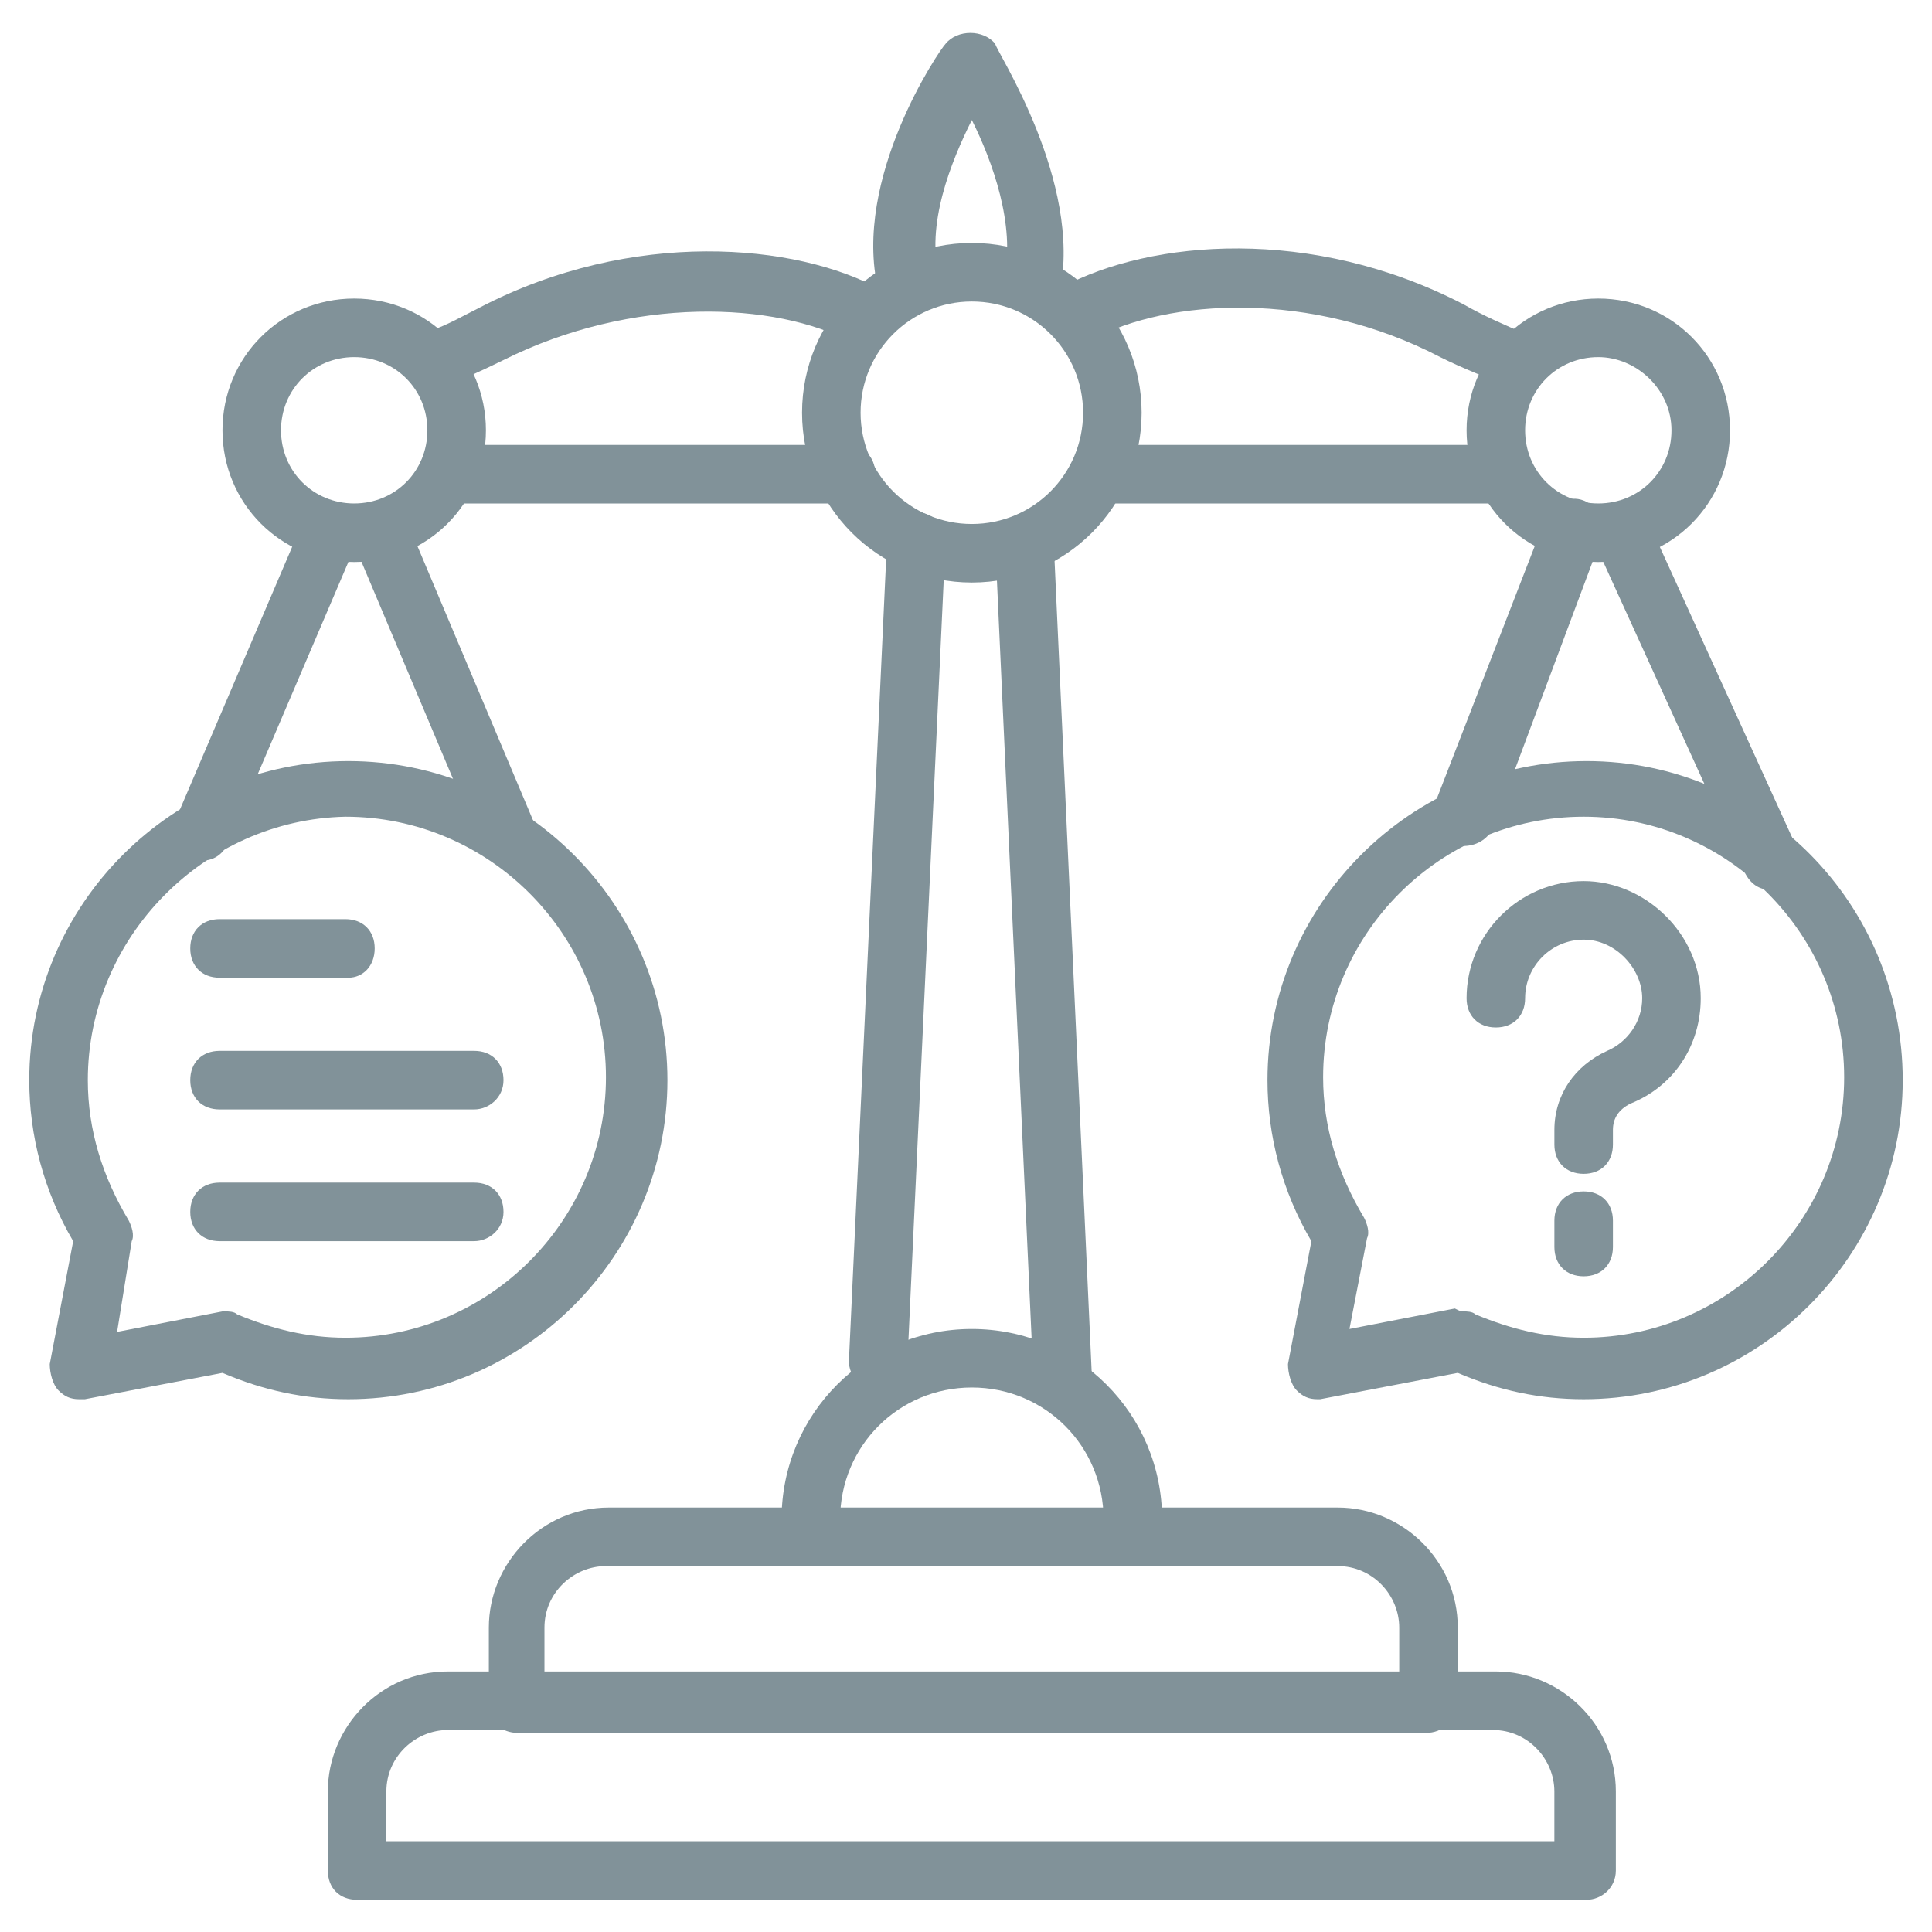 <?xml version="1.0" encoding="UTF-8"?>
<svg xmlns="http://www.w3.org/2000/svg" width="84" height="84" viewBox="0 0 84 84" fill="none">
  <path d="M39.454 13.618C38.818 13.618 38.309 13.236 38.182 12.6C37.036 7.763 40.854 2.163 41.109 1.909C41.618 1.273 42.763 1.273 43.273 1.909C43.273 2.163 47.091 7.891 46.072 12.727C45.945 13.364 45.182 13.873 44.545 13.618C43.909 13.491 43.4 12.727 43.654 12.091C44.163 9.8 43.145 7 42.254 5.218C41.363 7 40.218 9.8 40.854 12.091C40.982 12.727 40.6 13.491 39.963 13.618C39.582 13.618 39.454 13.618 39.454 13.618Z" fill="#819299"></path>
  <path d="M19.218 16.8C18.709 16.8 18.199 16.545 18.072 16.036C17.818 15.4 18.072 14.636 18.709 14.382C19.472 14.127 20.108 13.745 20.872 13.364C27.49 9.927 34.618 10.564 38.309 12.6C38.945 12.982 39.199 13.745 38.818 14.382C38.436 15.018 37.672 15.273 37.036 14.891C33.727 13.109 27.49 12.854 21.89 15.655C21.127 16.036 20.236 16.418 19.472 16.8C19.599 16.8 19.345 16.8 19.218 16.8Z" fill="#819299"></path>
  <path d="M36.782 21.891H19.473C18.709 21.891 18.2 21.382 18.2 20.618C18.2 19.854 18.709 19.345 19.473 19.345H36.782C37.546 19.345 38.055 19.854 38.055 20.618C38.055 21.382 37.546 21.891 36.782 21.891Z" fill="#819299"></path>
  <path d="M63.636 36.782C63.508 36.782 63.381 36.782 63.127 36.654C62.49 36.4 62.108 35.636 62.363 35L67.199 22.527C67.454 21.891 68.218 21.509 68.854 21.763C69.49 22.018 69.872 22.782 69.618 23.418L64.908 36.018C64.654 36.527 64.145 36.782 63.636 36.782Z" fill="#819299"></path>
  <path d="M76.999 38.691C76.49 38.691 76.109 38.436 75.854 37.927L69.363 23.672C69.109 23.036 69.363 22.273 69.999 22.018C70.636 21.763 71.4 22.018 71.654 22.654L78.145 36.909C78.4 37.545 78.145 38.309 77.509 38.563C77.254 38.563 77.127 38.691 76.999 38.691Z" fill="#819299"></path>
  <path d="M66.055 16.927C65.927 16.927 65.8 16.927 65.546 16.8C64.655 16.418 63.637 16.036 62.618 15.527C57.018 12.6 50.782 12.982 47.473 14.763C46.837 15.145 46.073 14.891 45.691 14.254C45.309 13.618 45.564 12.854 46.2 12.473C50.018 10.436 57.018 9.8 63.637 13.236C64.528 13.745 65.418 14.127 66.309 14.509C66.946 14.763 67.328 15.527 67.073 16.163C67.073 16.672 66.564 16.927 66.055 16.927Z" fill="#819299"></path>
  <path d="M65.418 21.891H47.855C47.091 21.891 46.582 21.382 46.582 20.618C46.582 19.854 47.091 19.345 47.855 19.345H65.291C66.055 19.345 66.564 19.854 66.564 20.618C66.564 21.382 66.055 21.891 65.418 21.891Z" fill="#819299"></path>
  <path d="M69.491 24.436C66.309 24.436 63.764 21.89 63.764 18.709C63.764 15.527 66.309 12.981 69.491 12.981C72.673 12.981 75.218 15.527 75.218 18.709C75.218 21.89 72.673 24.436 69.491 24.436ZM69.491 15.527C67.709 15.527 66.309 16.927 66.309 18.709C66.309 20.491 67.709 21.89 69.491 21.89C71.273 21.89 72.673 20.491 72.673 18.709C72.673 16.927 71.145 15.527 69.491 15.527Z" fill="#819299"></path>
  <path d="M22.017 37.418C21.508 37.418 20.999 37.163 20.872 36.654L15.399 23.672C15.145 23.036 15.399 22.273 16.036 22.018C16.672 21.763 17.436 22.018 17.69 22.654L23.163 35.636C23.418 36.273 23.163 37.036 22.527 37.291C22.272 37.418 22.145 37.418 22.017 37.418Z" fill="#819299"></path>
  <path d="M8.781 37.418C8.654 37.418 8.399 37.418 8.272 37.291C7.636 37.036 7.254 36.272 7.636 35.636L13.236 22.527C13.49 21.89 14.254 21.636 14.89 21.89C15.527 22.145 15.781 22.909 15.527 23.545L9.927 36.654C9.672 37.163 9.29 37.418 8.781 37.418Z" fill="#819299"></path>
  <path d="M15.4 24.436C12.218 24.436 9.673 21.89 9.673 18.709C9.673 15.527 12.218 12.981 15.4 12.981C18.582 12.981 21.127 15.527 21.127 18.709C21.127 21.89 18.582 24.436 15.4 24.436ZM15.4 15.527C13.618 15.527 12.218 16.927 12.218 18.709C12.218 20.491 13.618 21.89 15.4 21.89C17.182 21.89 18.582 20.491 18.582 18.709C18.582 16.927 17.182 15.527 15.4 15.527Z" fill="#819299"></path>
  <path d="M46.2 61.091C45.563 61.091 44.927 60.582 44.927 59.818L43.273 23.673C43.273 22.909 43.782 22.4 44.545 22.4C45.182 22.4 45.818 22.909 45.818 23.673L47.472 59.818C47.6 60.454 46.963 60.964 46.2 61.091C46.327 61.091 46.327 61.091 46.2 61.091Z" fill="#819299"></path>
  <path d="M38.182 60.454C37.418 60.454 36.909 59.818 36.909 59.182L38.564 23.545C38.564 22.782 39.2 22.273 39.837 22.273C40.6 22.273 41.109 22.909 41.109 23.545L39.455 59.182C39.455 59.945 38.946 60.454 38.182 60.454Z" fill="#819299"></path>
  <path d="M49.254 67.327C48.49 67.327 47.981 66.818 47.981 66.055C47.981 62.873 45.436 60.327 42.254 60.327C39.072 60.327 36.527 62.873 36.527 66.055C36.527 66.818 36.018 67.327 35.254 67.327C34.49 67.327 33.981 66.818 33.981 66.055C33.981 61.473 37.672 57.782 42.254 57.782C46.836 57.782 50.527 61.473 50.527 66.055C50.527 66.818 50.018 67.327 49.254 67.327Z" fill="#819299"></path>
  <path d="M68.981 82.6H15.527C14.763 82.6 14.254 82.091 14.254 81.327V77.891C14.254 75.091 16.545 72.672 19.472 72.672H65.036C67.836 72.672 70.254 74.963 70.254 77.891V81.327C70.254 82.091 69.618 82.6 68.981 82.6ZM16.799 80.054H67.581V77.891C67.581 76.49 66.436 75.218 64.909 75.218H19.472C18.072 75.218 16.799 76.363 16.799 77.891V80.054Z" fill="#819299"></path>
  <path d="M61.981 75.345H22.527C21.763 75.345 21.254 74.836 21.254 74.073V70.764C21.254 67.964 23.545 65.545 26.472 65.545H58.163C60.963 65.545 63.381 67.836 63.381 70.764V74.073C63.254 74.836 62.745 75.345 61.981 75.345ZM23.799 72.8H60.836V70.764C60.836 69.364 59.69 68.091 58.163 68.091H26.345C24.945 68.091 23.672 69.236 23.672 70.764V72.8H23.799Z" fill="#819299"></path>
  <path d="M42.254 25.327C38.181 25.327 34.872 22.018 34.872 17.945C34.872 13.873 38.181 10.563 42.254 10.563C46.327 10.563 49.636 13.873 49.636 17.945C49.636 22.018 46.327 25.327 42.254 25.327ZM42.254 13.109C39.581 13.109 37.417 15.273 37.417 17.945C37.417 20.618 39.581 22.782 42.254 22.782C44.927 22.782 47.09 20.618 47.09 17.945C47.09 15.273 44.927 13.109 42.254 13.109Z" fill="#819299"></path>
  <path d="M3.436 60.836C3.054 60.836 2.8 60.709 2.545 60.455C2.291 60.2 2.163 59.691 2.163 59.309L3.182 53.964C1.909 51.8 1.272 49.382 1.272 46.964C1.272 39.327 7.509 33.091 15.145 33.091C22.782 33.091 29.018 39.327 29.018 46.964C29.018 54.6 22.782 60.836 15.145 60.836C13.236 60.836 11.454 60.455 9.672 59.691L3.691 60.836C3.563 60.836 3.563 60.836 3.436 60.836ZM9.8 57.018C9.927 57.018 10.182 57.018 10.309 57.145C11.836 57.782 13.363 58.163 15.018 58.163C21.254 58.163 26.345 53.073 26.345 46.836C26.345 40.6 21.254 35.509 15.018 35.509C8.909 35.636 3.818 40.727 3.818 46.964C3.818 49.127 4.454 51.163 5.6 53.073C5.727 53.327 5.854 53.709 5.727 53.964L5.091 57.909L9.672 57.018H9.8Z" fill="#819299"></path>
  <path d="M15.145 42.509H9.545C8.782 42.509 8.272 42 8.272 41.236C8.272 40.472 8.782 39.963 9.545 39.963H15.018C15.782 39.963 16.291 40.472 16.291 41.236C16.291 42 15.782 42.509 15.145 42.509Z" fill="#819299"></path>
  <path d="M20.618 48.236H9.545C8.782 48.236 8.272 47.727 8.272 46.963C8.272 46.2 8.782 45.69 9.545 45.69H20.618C21.382 45.69 21.891 46.2 21.891 46.963C21.891 47.727 21.254 48.236 20.618 48.236Z" fill="#819299"></path>
  <path d="M20.618 53.963H9.545C8.782 53.963 8.272 53.454 8.272 52.691C8.272 51.927 8.782 51.418 9.545 51.418H20.618C21.382 51.418 21.891 51.927 21.891 52.691C21.891 53.454 21.254 53.963 20.618 53.963Z" fill="#819299"></path>
  <path d="M57.272 60.836C56.89 60.836 56.636 60.709 56.381 60.455C56.127 60.2 55.999 59.691 55.999 59.309L57.017 53.964C55.745 51.8 55.108 49.382 55.108 46.964C55.108 39.327 61.345 33.091 68.981 33.091C76.618 33.091 82.727 39.327 82.727 46.964C82.727 54.6 76.49 60.836 68.854 60.836C66.945 60.836 65.163 60.455 63.381 59.691L57.399 60.836C57.399 60.836 57.399 60.836 57.272 60.836ZM63.636 57.018C63.763 57.018 64.017 57.018 64.145 57.145C65.672 57.782 67.199 58.163 68.854 58.163C75.09 58.163 80.181 53.073 80.181 46.836C80.181 40.6 75.09 35.509 68.854 35.509C62.617 35.509 57.527 40.6 57.527 46.836C57.527 49 58.163 51.036 59.308 52.945C59.436 53.2 59.563 53.582 59.436 53.836L58.672 57.782L63.254 56.891C63.508 57.018 63.508 57.018 63.636 57.018Z" fill="#819299"></path>
  <path d="M68.855 51.036C68.091 51.036 67.582 50.527 67.582 49.764V49.127C67.582 47.6 68.473 46.327 69.873 45.691C70.764 45.309 71.4 44.418 71.4 43.4C71.4 42.127 70.255 40.855 68.855 40.855C67.455 40.855 66.309 42 66.309 43.4C66.309 44.164 65.8 44.673 65.036 44.673C64.273 44.673 63.764 44.164 63.764 43.4C63.764 40.6 66.055 38.309 68.855 38.309C71.527 38.309 73.945 40.6 73.945 43.4C73.945 45.436 72.8 47.218 70.891 47.982C70.382 48.236 70.127 48.618 70.127 49.127V49.764C70.127 50.527 69.618 51.036 68.855 51.036Z" fill="#819299"></path>
  <path d="M68.855 55.491C68.091 55.491 67.582 54.982 67.582 54.218V53.072C67.582 52.309 68.091 51.8 68.855 51.8C69.618 51.8 70.127 52.309 70.127 53.072V54.218C70.127 54.982 69.618 55.491 68.855 55.491Z" fill="#819299"></path>
</svg>

